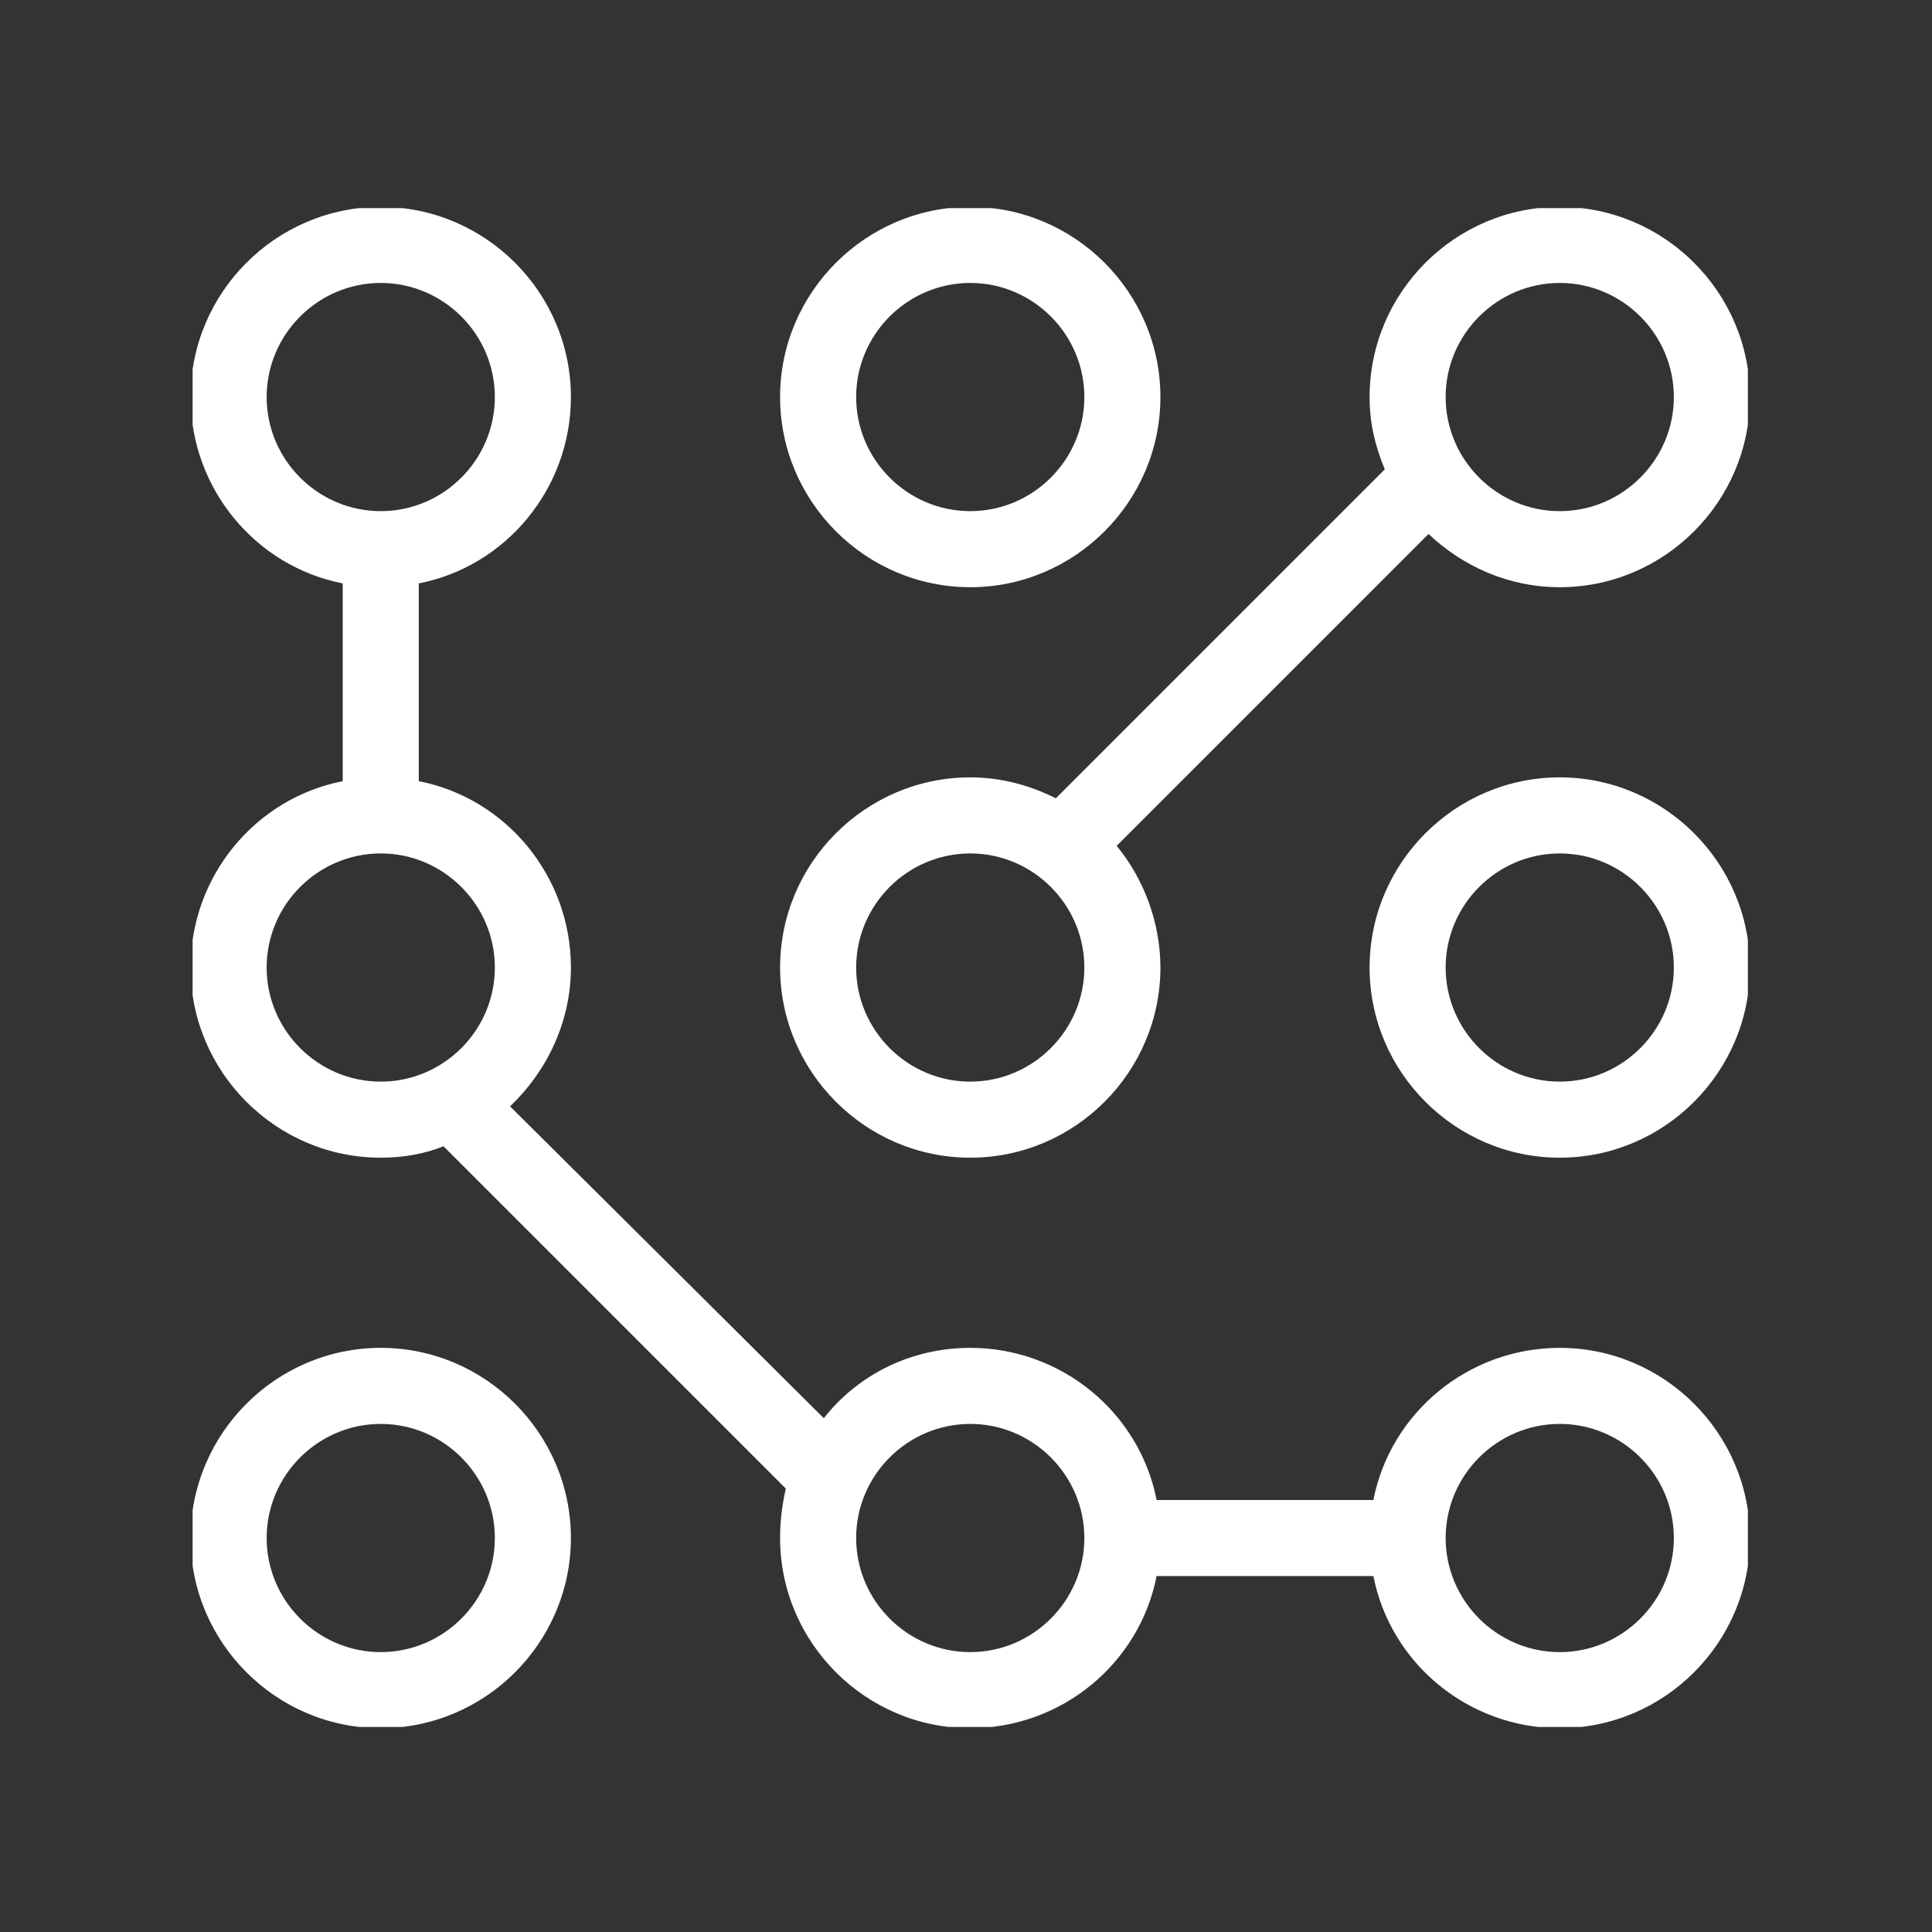 <svg xmlns="http://www.w3.org/2000/svg" version="1.1" xmlns:xlink="http://www.w3.org/1999/xlink" xmlns:svgjs="http://svgjs.dev/svgjs" width="128" height="128" viewBox="0 0 128 128"><rect x="0" y="0" width="128" height="128" fill="#333333" stroke="none"/><g transform="matrix(0.805,0,0,0.805,12.761,13.789)"><svg viewBox="0 0 95 93" data-background-color="#f9f9f9" preserveAspectRatio="xMidYMid meet" height="125" width="128" xmlns="http://www.w3.org/2000/svg" xmlns:xlink="http://www.w3.org/1999/xlink"><g id="tight-bounds" transform="matrix(1,0,0,1,-0.24,-0.076)"><svg viewBox="0 0 95.481 93.152" height="93.152" width="95.481"><g><svg viewBox="0 0 95.481 93.152" height="93.152" width="95.481"><g><svg viewBox="0 0 95.481 93.152" height="93.152" width="95.481"><g id="textblocktransform"><svg viewBox="0 0 95.481 93.152" height="93.152" width="95.481" id="textblock"><g><svg viewBox="0 0 95.481 93.152" height="93.152" width="95.481"><g><svg viewBox="0 0 95.481 93.152" height="93.152" width="95.481"><g><svg xmlns="http://www.w3.org/2000/svg" xmlns:xlink="http://www.w3.org/1999/xlink" version="1.1" x="0" y="0" viewBox="9 10 82 80" style="enable-background:new 0 0 100 100;" xml:space="preserve" height="93.152" width="95.481" class="icon-icon-0" data-fill-palette-color="accent" id="icon-0"><g fill="#030303" data-fill-palette-color="accent"><path d="M81 10c-5.5 0-10 4.5-10 10 0 1.4 0.3 2.6 0.8 3.8L54.5 41.1C53.1 40.4 51.6 40 50 40c-5.5 0-10 4.5-10 10s4.5 10 10 10 10-4.5 10-10c0-2.4-0.9-4.7-2.3-6.4l16.4-16.4c1.8 1.7 4.2 2.8 6.9 2.8 5.5 0 10-4.5 10-10S86.5 10 81 10zM50 56c-3.3 0-6-2.7-6-6s2.7-6 6-6 6 2.7 6 6S53.3 56 50 56zM81 26c-3.3 0-6-2.7-6-6s2.7-6 6-6 6 2.7 6 6S84.3 26 81 26z" fill="#ffffff" data-fill-palette-color="accent"></path><path d="M50 30c5.5 0 10-4.5 10-10s-4.5-10-10-10-10 4.5-10 10S44.5 30 50 30zM50 14c3.3 0 6 2.7 6 6s-2.7 6-6 6-6-2.7-6-6S46.7 14 50 14z" fill="#ffffff" data-fill-palette-color="accent"></path><path d="M81 40c-5.5 0-10 4.5-10 10s4.5 10 10 10 10-4.5 10-10S86.5 40 81 40zM81 56c-3.3 0-6-2.7-6-6s2.7-6 6-6 6 2.7 6 6S84.3 56 81 56z" fill="#ffffff" data-fill-palette-color="accent"></path><path d="M19 70c-5.5 0-10 4.5-10 10s4.5 10 10 10 10-4.5 10-10S24.5 70 19 70zM19 86c-3.3 0-6-2.7-6-6s2.7-6 6-6 6 2.7 6 6S22.3 86 19 86z" fill="#ffffff" data-fill-palette-color="accent"></path><path d="M81 70c-4.8 0-8.9 3.4-9.8 8H59.8c-0.9-4.6-5-8-9.8-8-3.1 0-5.9 1.4-7.7 3.7L25.8 57.3c1.9-1.8 3.2-4.4 3.2-7.3 0-4.8-3.4-8.9-8-9.8V29.8c4.6-0.9 8-5 8-9.8 0-5.5-4.5-10-10-10S9 14.5 9 20c0 4.8 3.4 8.9 8 9.8v10.4c-4.6 0.9-8 5-8 9.8 0 5.5 4.5 10 10 10 1.2 0 2.3-0.2 3.3-0.6l18 18C40.1 78.3 40 79.1 40 80c0 5.5 4.5 10 10 10 4.8 0 8.9-3.4 9.8-8h11.4c0.9 4.6 5 8 9.8 8 5.5 0 10-4.5 10-10S86.5 70 81 70zM13 20c0-3.3 2.7-6 6-6s6 2.7 6 6-2.7 6-6 6S13 23.3 13 20zM13 50c0-3.3 2.7-6 6-6s6 2.7 6 6-2.7 6-6 6S13 53.3 13 50zM50 86c-3.3 0-6-2.7-6-6s2.7-6 6-6 6 2.7 6 6S53.3 86 50 86zM81 86c-3.3 0-6-2.7-6-6s2.7-6 6-6 6 2.7 6 6S84.3 86 81 86z" fill="#ffffff" data-fill-palette-color="accent"></path></g></svg></g></svg></g></svg></g></svg></g></svg></g></svg></g><defs></defs></svg><rect width="95.481" height="93.152" fill="none" stroke="none" visibility="hidden"></rect></g></svg></g></svg>